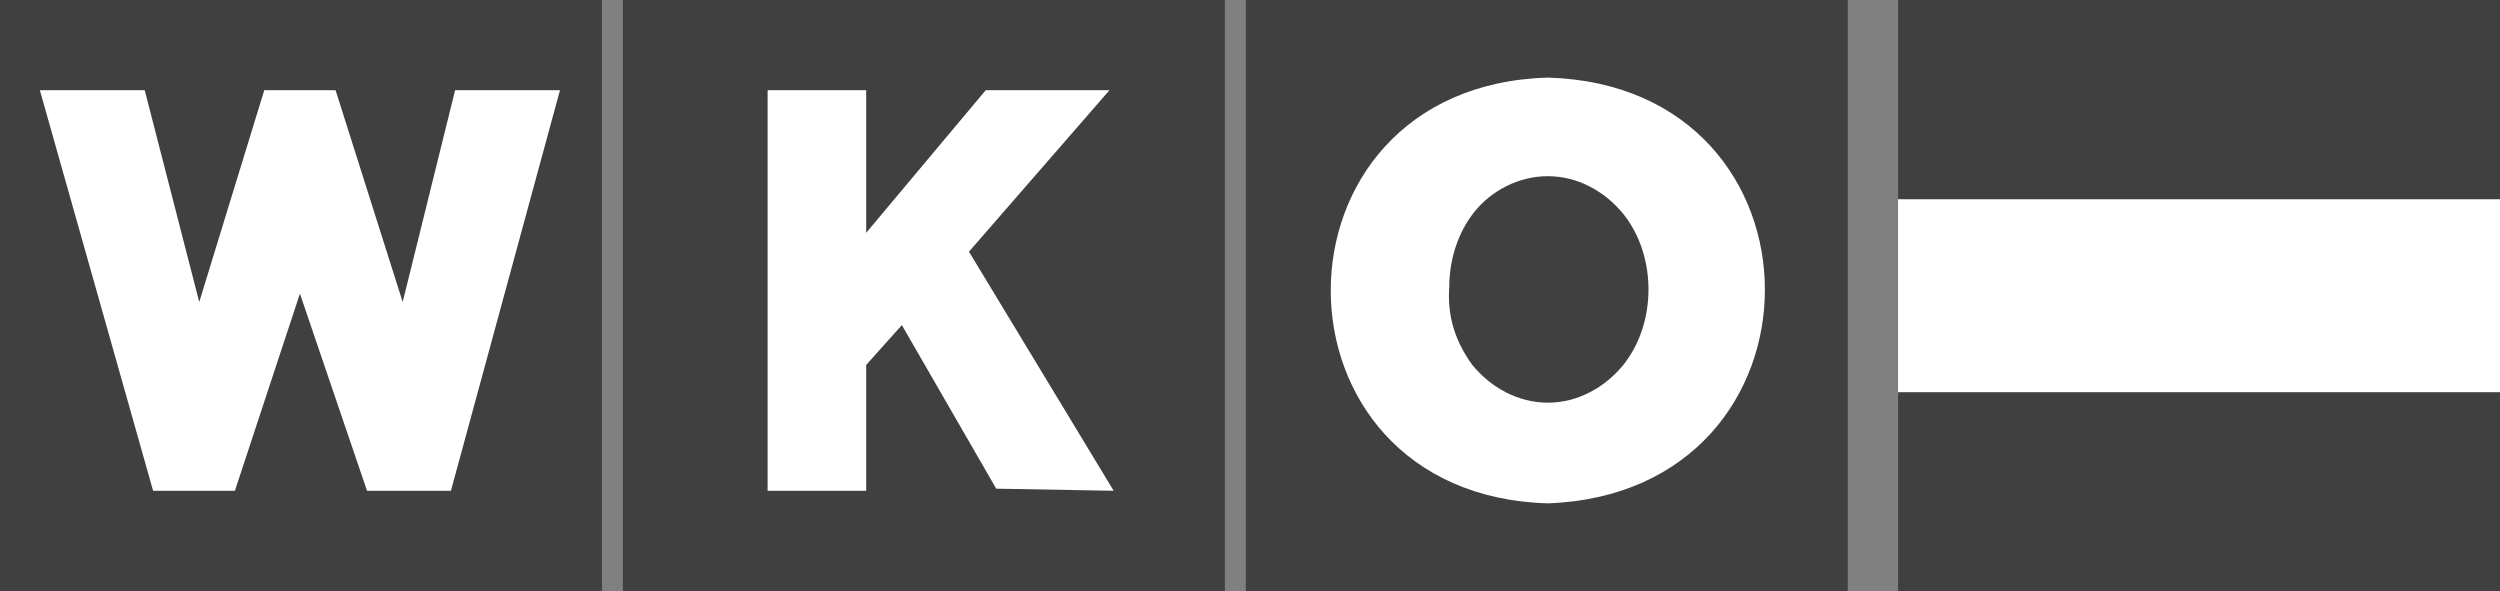 <svg xmlns="http://www.w3.org/2000/svg" width="119.2" height="28.2" viewBox="0 0 119.2 28.2"><rect x="0" y="0" width="119.2" height="28.2" fill="#808080" stroke="none"/><style type="text/css">.st0{fill:#FFFFFF;}.st1{fill:#404040;}</style><g transform="translate(0 0)"><path class="st0" d="M90.5,18.9h28.7V9.4H90.5V18.9z"/><path class="st1" d="M59.4,28.2h28.7V0H59.4V28.2z"/><path class="st1" d="M29.7,28.2h28.7V0H29.7V28.2z"/><path class="st0" d="M53.1,23.4l-6.9-11.4l6.7-7.7H47l-5.7,6.8V4.3h-4.7v19.1h4.7v-6l1.7-1.9l4.5,7.8L53.1,23.4z"/><path class="st1" d="M0,28.2h28.7V0H0V28.2z"/><path class="st0" d="M26.7,4.3h-5l-2.5,10.1L16,4.3h-3.4L9.5,14.4L6.9,4.3h-5l5.4,19.1h3.9l3.1-9.4l3.2,9.4h4L26.7,4.3z"/><path class="st1" d="M90.5,9.5h28.7V0H90.5V9.5z"/><path class="st1" d="M90.5,28.2h28.7v-9.5H90.5V28.2z"/><path class="st0" d="M73.8,3.7C60,4.1,60,23.6,73.8,24C87.6,23.5,87.6,4.1,73.8,3.7 M73.8,8.4L73.8,8.4c1.4,0,2.7,0.7,3.6,1.8c0.8,1,1.2,2.3,1.2,3.6c0,1.3-0.4,2.6-1.2,3.6c-0.9,1.1-2.2,1.8-3.6,1.8h0c-1.4,0-2.7-0.7-3.6-1.8c-0.8-1.1-1.2-2.3-1.1-3.7c0-1.3,0.4-2.6,1.2-3.6C71.1,9.1,72.4,8.4,73.8,8.4"/></g></svg>
